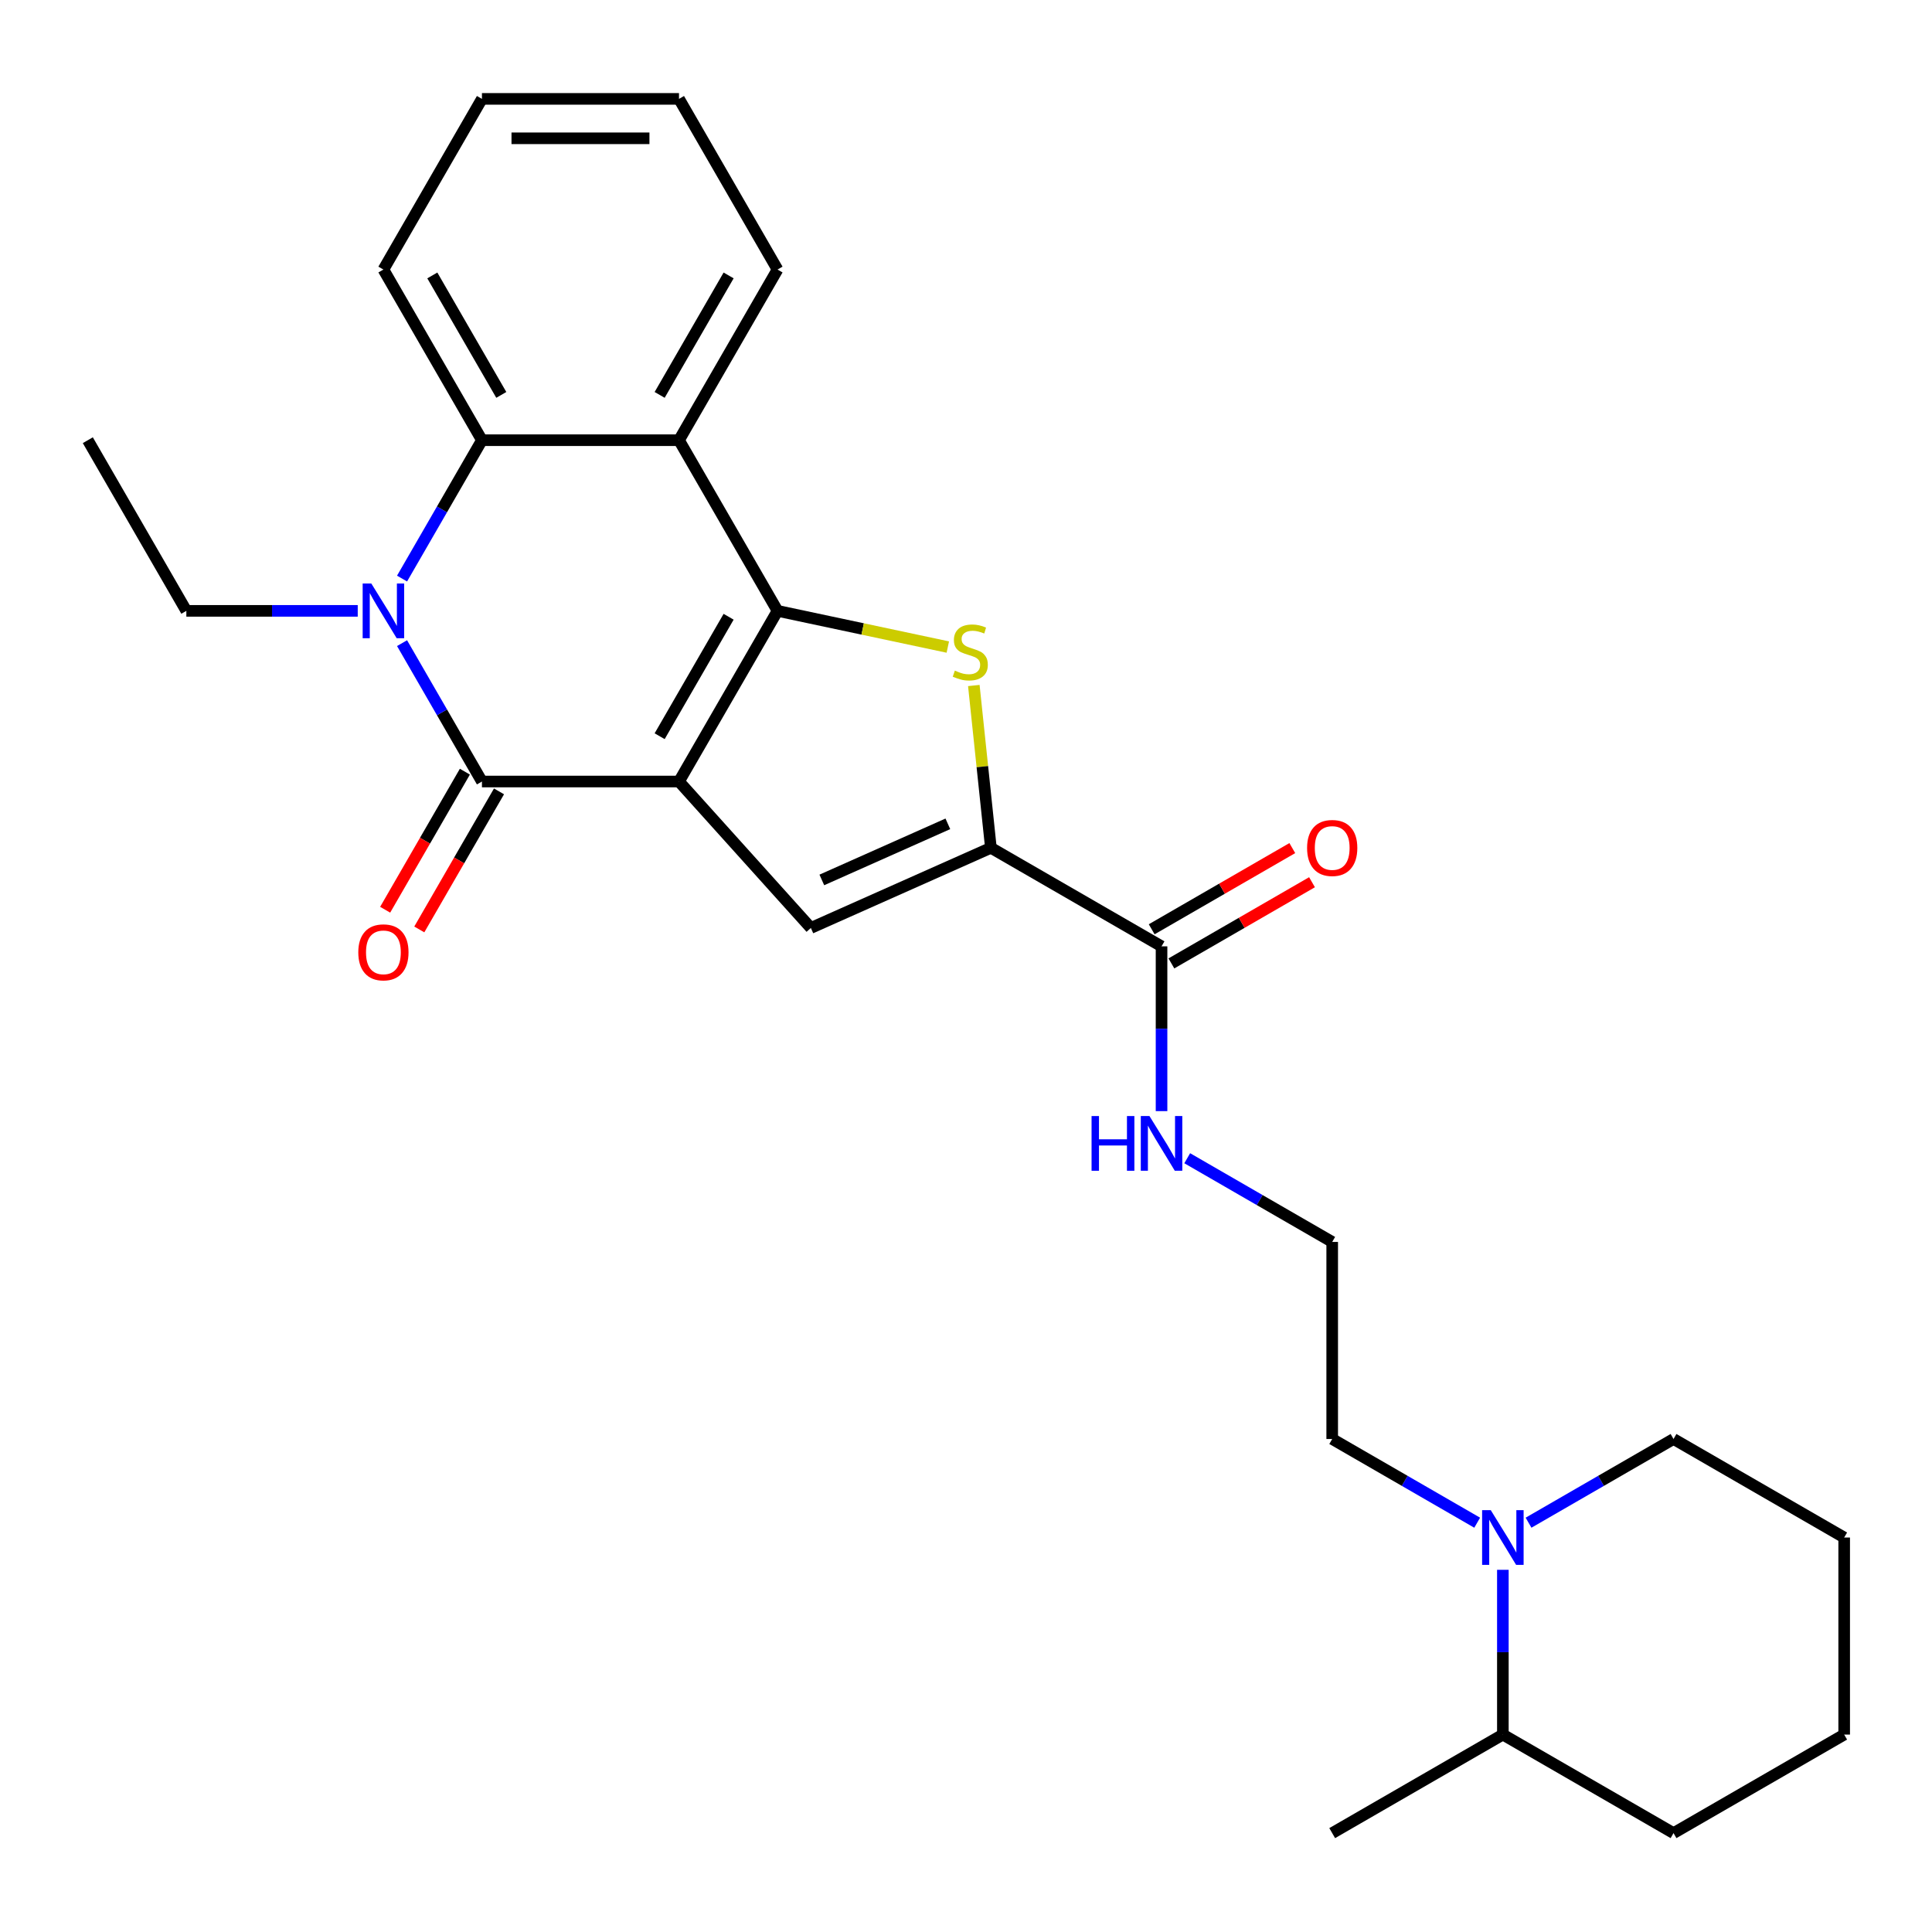 <?xml version='1.0' encoding='iso-8859-1'?>
<svg version='1.1' baseProfile='full'
              xmlns='http://www.w3.org/2000/svg'
                      xmlns:rdkit='http://www.rdkit.org/xml'
                      xmlns:xlink='http://www.w3.org/1999/xlink'
                  xml:space='preserve'
width='1000px' height='1000px' viewBox='0 0 1000 1000'>
<!-- END OF HEADER -->
<rect style='opacity:1.0;fill:#FFFFFF;stroke:none' width='1000' height='1000' x='0' y='0'> </rect>
<path class='bond-0' d='M 351.449,404.514 L 402.449,316.181' style='fill:none;fill-rule:evenodd;stroke:#000000;stroke-width:6px;stroke-linecap:butt;stroke-linejoin:miter;stroke-opacity:1' />
<path class='bond-0' d='M 341.433,381.064 L 377.132,319.231' style='fill:none;fill-rule:evenodd;stroke:#000000;stroke-width:6px;stroke-linecap:butt;stroke-linejoin:miter;stroke-opacity:1' />
<path class='bond-1' d='M 351.449,404.514 L 249.451,404.514' style='fill:none;fill-rule:evenodd;stroke:#000000;stroke-width:6px;stroke-linecap:butt;stroke-linejoin:miter;stroke-opacity:1' />
<path class='bond-4' d='M 351.449,404.514 L 419.7,480.313' style='fill:none;fill-rule:evenodd;stroke:#000000;stroke-width:6px;stroke-linecap:butt;stroke-linejoin:miter;stroke-opacity:1' />
<path class='bond-3' d='M 402.449,316.181 L 446.518,325.548' style='fill:none;fill-rule:evenodd;stroke:#000000;stroke-width:6px;stroke-linecap:butt;stroke-linejoin:miter;stroke-opacity:1' />
<path class='bond-3' d='M 446.518,325.548 L 490.588,334.915' style='fill:none;fill-rule:evenodd;stroke:#CCCC00;stroke-width:6px;stroke-linecap:butt;stroke-linejoin:miter;stroke-opacity:1' />
<path class='bond-6' d='M 402.449,316.181 L 351.449,227.848' style='fill:none;fill-rule:evenodd;stroke:#000000;stroke-width:6px;stroke-linecap:butt;stroke-linejoin:miter;stroke-opacity:1' />
<path class='bond-2' d='M 249.451,404.514 L 228.775,368.702' style='fill:none;fill-rule:evenodd;stroke:#000000;stroke-width:6px;stroke-linecap:butt;stroke-linejoin:miter;stroke-opacity:1' />
<path class='bond-2' d='M 228.775,368.702 L 208.1,332.891' style='fill:none;fill-rule:evenodd;stroke:#0000FF;stroke-width:6px;stroke-linecap:butt;stroke-linejoin:miter;stroke-opacity:1' />
<path class='bond-10' d='M 240.618,399.414 L 219.988,435.146' style='fill:none;fill-rule:evenodd;stroke:#000000;stroke-width:6px;stroke-linecap:butt;stroke-linejoin:miter;stroke-opacity:1' />
<path class='bond-10' d='M 219.988,435.146 L 199.359,470.877' style='fill:none;fill-rule:evenodd;stroke:#FF0000;stroke-width:6px;stroke-linecap:butt;stroke-linejoin:miter;stroke-opacity:1' />
<path class='bond-10' d='M 258.284,409.614 L 237.655,445.345' style='fill:none;fill-rule:evenodd;stroke:#000000;stroke-width:6px;stroke-linecap:butt;stroke-linejoin:miter;stroke-opacity:1' />
<path class='bond-10' d='M 237.655,445.345 L 217.025,481.077' style='fill:none;fill-rule:evenodd;stroke:#FF0000;stroke-width:6px;stroke-linecap:butt;stroke-linejoin:miter;stroke-opacity:1' />
<path class='bond-7' d='M 208.1,299.471 L 228.775,263.659' style='fill:none;fill-rule:evenodd;stroke:#0000FF;stroke-width:6px;stroke-linecap:butt;stroke-linejoin:miter;stroke-opacity:1' />
<path class='bond-7' d='M 228.775,263.659 L 249.451,227.848' style='fill:none;fill-rule:evenodd;stroke:#000000;stroke-width:6px;stroke-linecap:butt;stroke-linejoin:miter;stroke-opacity:1' />
<path class='bond-14' d='M 185.162,316.181 L 140.808,316.181' style='fill:none;fill-rule:evenodd;stroke:#0000FF;stroke-width:6px;stroke-linecap:butt;stroke-linejoin:miter;stroke-opacity:1' />
<path class='bond-14' d='M 140.808,316.181 L 96.454,316.181' style='fill:none;fill-rule:evenodd;stroke:#000000;stroke-width:6px;stroke-linecap:butt;stroke-linejoin:miter;stroke-opacity:1' />
<path class='bond-27' d='M 504.05,354.817 L 508.465,396.822' style='fill:none;fill-rule:evenodd;stroke:#CCCC00;stroke-width:6px;stroke-linecap:butt;stroke-linejoin:miter;stroke-opacity:1' />
<path class='bond-27' d='M 508.465,396.822 L 512.88,438.827' style='fill:none;fill-rule:evenodd;stroke:#000000;stroke-width:6px;stroke-linecap:butt;stroke-linejoin:miter;stroke-opacity:1' />
<path class='bond-5' d='M 419.7,480.313 L 512.88,438.827' style='fill:none;fill-rule:evenodd;stroke:#000000;stroke-width:6px;stroke-linecap:butt;stroke-linejoin:miter;stroke-opacity:1' />
<path class='bond-5' d='M 425.379,455.454 L 490.605,426.414' style='fill:none;fill-rule:evenodd;stroke:#000000;stroke-width:6px;stroke-linecap:butt;stroke-linejoin:miter;stroke-opacity:1' />
<path class='bond-8' d='M 512.88,438.827 L 601.213,489.826' style='fill:none;fill-rule:evenodd;stroke:#000000;stroke-width:6px;stroke-linecap:butt;stroke-linejoin:miter;stroke-opacity:1' />
<path class='bond-15' d='M 351.449,227.848 L 402.449,139.515' style='fill:none;fill-rule:evenodd;stroke:#000000;stroke-width:6px;stroke-linecap:butt;stroke-linejoin:miter;stroke-opacity:1' />
<path class='bond-15' d='M 341.433,204.398 L 377.132,142.565' style='fill:none;fill-rule:evenodd;stroke:#000000;stroke-width:6px;stroke-linecap:butt;stroke-linejoin:miter;stroke-opacity:1' />
<path class='bond-28' d='M 351.449,227.848 L 249.451,227.848' style='fill:none;fill-rule:evenodd;stroke:#000000;stroke-width:6px;stroke-linecap:butt;stroke-linejoin:miter;stroke-opacity:1' />
<path class='bond-17' d='M 249.451,227.848 L 198.452,139.515' style='fill:none;fill-rule:evenodd;stroke:#000000;stroke-width:6px;stroke-linecap:butt;stroke-linejoin:miter;stroke-opacity:1' />
<path class='bond-17' d='M 259.468,204.398 L 223.769,142.565' style='fill:none;fill-rule:evenodd;stroke:#000000;stroke-width:6px;stroke-linecap:butt;stroke-linejoin:miter;stroke-opacity:1' />
<path class='bond-11' d='M 606.313,498.659 L 642.704,477.649' style='fill:none;fill-rule:evenodd;stroke:#000000;stroke-width:6px;stroke-linecap:butt;stroke-linejoin:miter;stroke-opacity:1' />
<path class='bond-11' d='M 642.704,477.649 L 679.096,456.638' style='fill:none;fill-rule:evenodd;stroke:#FF0000;stroke-width:6px;stroke-linecap:butt;stroke-linejoin:miter;stroke-opacity:1' />
<path class='bond-11' d='M 596.113,480.993 L 632.505,459.982' style='fill:none;fill-rule:evenodd;stroke:#000000;stroke-width:6px;stroke-linecap:butt;stroke-linejoin:miter;stroke-opacity:1' />
<path class='bond-11' d='M 632.505,459.982 L 668.896,438.971' style='fill:none;fill-rule:evenodd;stroke:#FF0000;stroke-width:6px;stroke-linecap:butt;stroke-linejoin:miter;stroke-opacity:1' />
<path class='bond-13' d='M 601.213,489.826 L 601.213,532.47' style='fill:none;fill-rule:evenodd;stroke:#000000;stroke-width:6px;stroke-linecap:butt;stroke-linejoin:miter;stroke-opacity:1' />
<path class='bond-13' d='M 601.213,532.47 L 601.213,575.115' style='fill:none;fill-rule:evenodd;stroke:#0000FF;stroke-width:6px;stroke-linecap:butt;stroke-linejoin:miter;stroke-opacity:1' />
<path class='bond-9' d='M 764.589,788.148 L 727.068,766.485' style='fill:none;fill-rule:evenodd;stroke:#0000FF;stroke-width:6px;stroke-linecap:butt;stroke-linejoin:miter;stroke-opacity:1' />
<path class='bond-9' d='M 727.068,766.485 L 689.546,744.822' style='fill:none;fill-rule:evenodd;stroke:#000000;stroke-width:6px;stroke-linecap:butt;stroke-linejoin:miter;stroke-opacity:1' />
<path class='bond-12' d='M 777.879,812.531 L 777.879,855.175' style='fill:none;fill-rule:evenodd;stroke:#0000FF;stroke-width:6px;stroke-linecap:butt;stroke-linejoin:miter;stroke-opacity:1' />
<path class='bond-12' d='M 777.879,855.175 L 777.879,897.819' style='fill:none;fill-rule:evenodd;stroke:#000000;stroke-width:6px;stroke-linecap:butt;stroke-linejoin:miter;stroke-opacity:1' />
<path class='bond-19' d='M 791.169,788.148 L 828.691,766.485' style='fill:none;fill-rule:evenodd;stroke:#0000FF;stroke-width:6px;stroke-linecap:butt;stroke-linejoin:miter;stroke-opacity:1' />
<path class='bond-19' d='M 828.691,766.485 L 866.212,744.822' style='fill:none;fill-rule:evenodd;stroke:#000000;stroke-width:6px;stroke-linecap:butt;stroke-linejoin:miter;stroke-opacity:1' />
<path class='bond-20' d='M 777.879,897.819 L 689.546,948.819' style='fill:none;fill-rule:evenodd;stroke:#000000;stroke-width:6px;stroke-linecap:butt;stroke-linejoin:miter;stroke-opacity:1' />
<path class='bond-21' d='M 777.879,897.819 L 866.212,948.819' style='fill:none;fill-rule:evenodd;stroke:#000000;stroke-width:6px;stroke-linecap:butt;stroke-linejoin:miter;stroke-opacity:1' />
<path class='bond-18' d='M 614.503,599.497 L 652.024,621.161' style='fill:none;fill-rule:evenodd;stroke:#0000FF;stroke-width:6px;stroke-linecap:butt;stroke-linejoin:miter;stroke-opacity:1' />
<path class='bond-18' d='M 652.024,621.161 L 689.546,642.824' style='fill:none;fill-rule:evenodd;stroke:#000000;stroke-width:6px;stroke-linecap:butt;stroke-linejoin:miter;stroke-opacity:1' />
<path class='bond-22' d='M 96.454,316.181 L 45.455,227.848' style='fill:none;fill-rule:evenodd;stroke:#000000;stroke-width:6px;stroke-linecap:butt;stroke-linejoin:miter;stroke-opacity:1' />
<path class='bond-23' d='M 402.449,139.515 L 351.449,51.181' style='fill:none;fill-rule:evenodd;stroke:#000000;stroke-width:6px;stroke-linecap:butt;stroke-linejoin:miter;stroke-opacity:1' />
<path class='bond-16' d='M 689.546,744.822 L 689.546,642.824' style='fill:none;fill-rule:evenodd;stroke:#000000;stroke-width:6px;stroke-linecap:butt;stroke-linejoin:miter;stroke-opacity:1' />
<path class='bond-24' d='M 198.452,139.515 L 249.451,51.181' style='fill:none;fill-rule:evenodd;stroke:#000000;stroke-width:6px;stroke-linecap:butt;stroke-linejoin:miter;stroke-opacity:1' />
<path class='bond-25' d='M 866.212,744.822 L 954.545,795.821' style='fill:none;fill-rule:evenodd;stroke:#000000;stroke-width:6px;stroke-linecap:butt;stroke-linejoin:miter;stroke-opacity:1' />
<path class='bond-30' d='M 866.212,948.819 L 954.545,897.819' style='fill:none;fill-rule:evenodd;stroke:#000000;stroke-width:6px;stroke-linecap:butt;stroke-linejoin:miter;stroke-opacity:1' />
<path class='bond-29' d='M 351.449,51.181 L 249.451,51.181' style='fill:none;fill-rule:evenodd;stroke:#000000;stroke-width:6px;stroke-linecap:butt;stroke-linejoin:miter;stroke-opacity:1' />
<path class='bond-29' d='M 336.15,71.581 L 264.751,71.581' style='fill:none;fill-rule:evenodd;stroke:#000000;stroke-width:6px;stroke-linecap:butt;stroke-linejoin:miter;stroke-opacity:1' />
<path class='bond-26' d='M 954.545,795.821 L 954.545,897.819' style='fill:none;fill-rule:evenodd;stroke:#000000;stroke-width:6px;stroke-linecap:butt;stroke-linejoin:miter;stroke-opacity:1' />
<path  class='atom-3' d='M 192.192 302.021
L 201.472 317.021
Q 202.392 318.501, 203.872 321.181
Q 205.352 323.861, 205.432 324.021
L 205.432 302.021
L 209.192 302.021
L 209.192 330.341
L 205.312 330.341
L 195.352 313.941
Q 194.192 312.021, 192.952 309.821
Q 191.752 307.621, 191.392 306.941
L 191.392 330.341
L 187.712 330.341
L 187.712 302.021
L 192.192 302.021
' fill='#0000FF'/>
<path  class='atom-4' d='M 494.218 347.107
Q 494.538 347.227, 495.858 347.787
Q 497.178 348.347, 498.618 348.707
Q 500.098 349.027, 501.538 349.027
Q 504.218 349.027, 505.778 347.747
Q 507.338 346.427, 507.338 344.147
Q 507.338 342.587, 506.538 341.627
Q 505.778 340.667, 504.578 340.147
Q 503.378 339.627, 501.378 339.027
Q 498.858 338.267, 497.338 337.547
Q 495.858 336.827, 494.778 335.307
Q 493.738 333.787, 493.738 331.227
Q 493.738 327.667, 496.138 325.467
Q 498.578 323.267, 503.378 323.267
Q 506.658 323.267, 510.378 324.827
L 509.458 327.907
Q 506.058 326.507, 503.498 326.507
Q 500.738 326.507, 499.218 327.667
Q 497.698 328.787, 497.738 330.747
Q 497.738 332.267, 498.498 333.187
Q 499.298 334.107, 500.418 334.627
Q 501.578 335.147, 503.498 335.747
Q 506.058 336.547, 507.578 337.347
Q 509.098 338.147, 510.178 339.787
Q 511.298 341.387, 511.298 344.147
Q 511.298 348.067, 508.658 350.187
Q 506.058 352.267, 501.698 352.267
Q 499.178 352.267, 497.258 351.707
Q 495.378 351.187, 493.138 350.267
L 494.218 347.107
' fill='#CCCC00'/>
<path  class='atom-10' d='M 771.619 781.661
L 780.899 796.661
Q 781.819 798.141, 783.299 800.821
Q 784.779 803.501, 784.859 803.661
L 784.859 781.661
L 788.619 781.661
L 788.619 809.981
L 784.739 809.981
L 774.779 793.581
Q 773.619 791.661, 772.379 789.461
Q 771.179 787.261, 770.819 786.581
L 770.819 809.981
L 767.139 809.981
L 767.139 781.661
L 771.619 781.661
' fill='#0000FF'/>
<path  class='atom-11' d='M 185.452 492.927
Q 185.452 486.127, 188.812 482.327
Q 192.172 478.527, 198.452 478.527
Q 204.732 478.527, 208.092 482.327
Q 211.452 486.127, 211.452 492.927
Q 211.452 499.807, 208.052 503.727
Q 204.652 507.607, 198.452 507.607
Q 192.212 507.607, 188.812 503.727
Q 185.452 499.847, 185.452 492.927
M 198.452 504.407
Q 202.772 504.407, 205.092 501.527
Q 207.452 498.607, 207.452 492.927
Q 207.452 487.367, 205.092 484.567
Q 202.772 481.727, 198.452 481.727
Q 194.132 481.727, 191.772 484.527
Q 189.452 487.327, 189.452 492.927
Q 189.452 498.647, 191.772 501.527
Q 194.132 504.407, 198.452 504.407
' fill='#FF0000'/>
<path  class='atom-12' d='M 676.546 438.907
Q 676.546 432.107, 679.906 428.307
Q 683.266 424.507, 689.546 424.507
Q 695.826 424.507, 699.186 428.307
Q 702.546 432.107, 702.546 438.907
Q 702.546 445.787, 699.146 449.707
Q 695.746 453.587, 689.546 453.587
Q 683.306 453.587, 679.906 449.707
Q 676.546 445.827, 676.546 438.907
M 689.546 450.387
Q 693.866 450.387, 696.186 447.507
Q 698.546 444.587, 698.546 438.907
Q 698.546 433.347, 696.186 430.547
Q 693.866 427.707, 689.546 427.707
Q 685.226 427.707, 682.866 430.507
Q 680.546 433.307, 680.546 438.907
Q 680.546 444.627, 682.866 447.507
Q 685.226 450.387, 689.546 450.387
' fill='#FF0000'/>
<path  class='atom-14' d='M 564.993 577.664
L 568.833 577.664
L 568.833 589.704
L 583.313 589.704
L 583.313 577.664
L 587.153 577.664
L 587.153 605.984
L 583.313 605.984
L 583.313 592.904
L 568.833 592.904
L 568.833 605.984
L 564.993 605.984
L 564.993 577.664
' fill='#0000FF'/>
<path  class='atom-14' d='M 594.953 577.664
L 604.233 592.664
Q 605.153 594.144, 606.633 596.824
Q 608.113 599.504, 608.193 599.664
L 608.193 577.664
L 611.953 577.664
L 611.953 605.984
L 608.073 605.984
L 598.113 589.584
Q 596.953 587.664, 595.713 585.464
Q 594.513 583.264, 594.153 582.584
L 594.153 605.984
L 590.473 605.984
L 590.473 577.664
L 594.953 577.664
' fill='#0000FF'/>
</svg>
